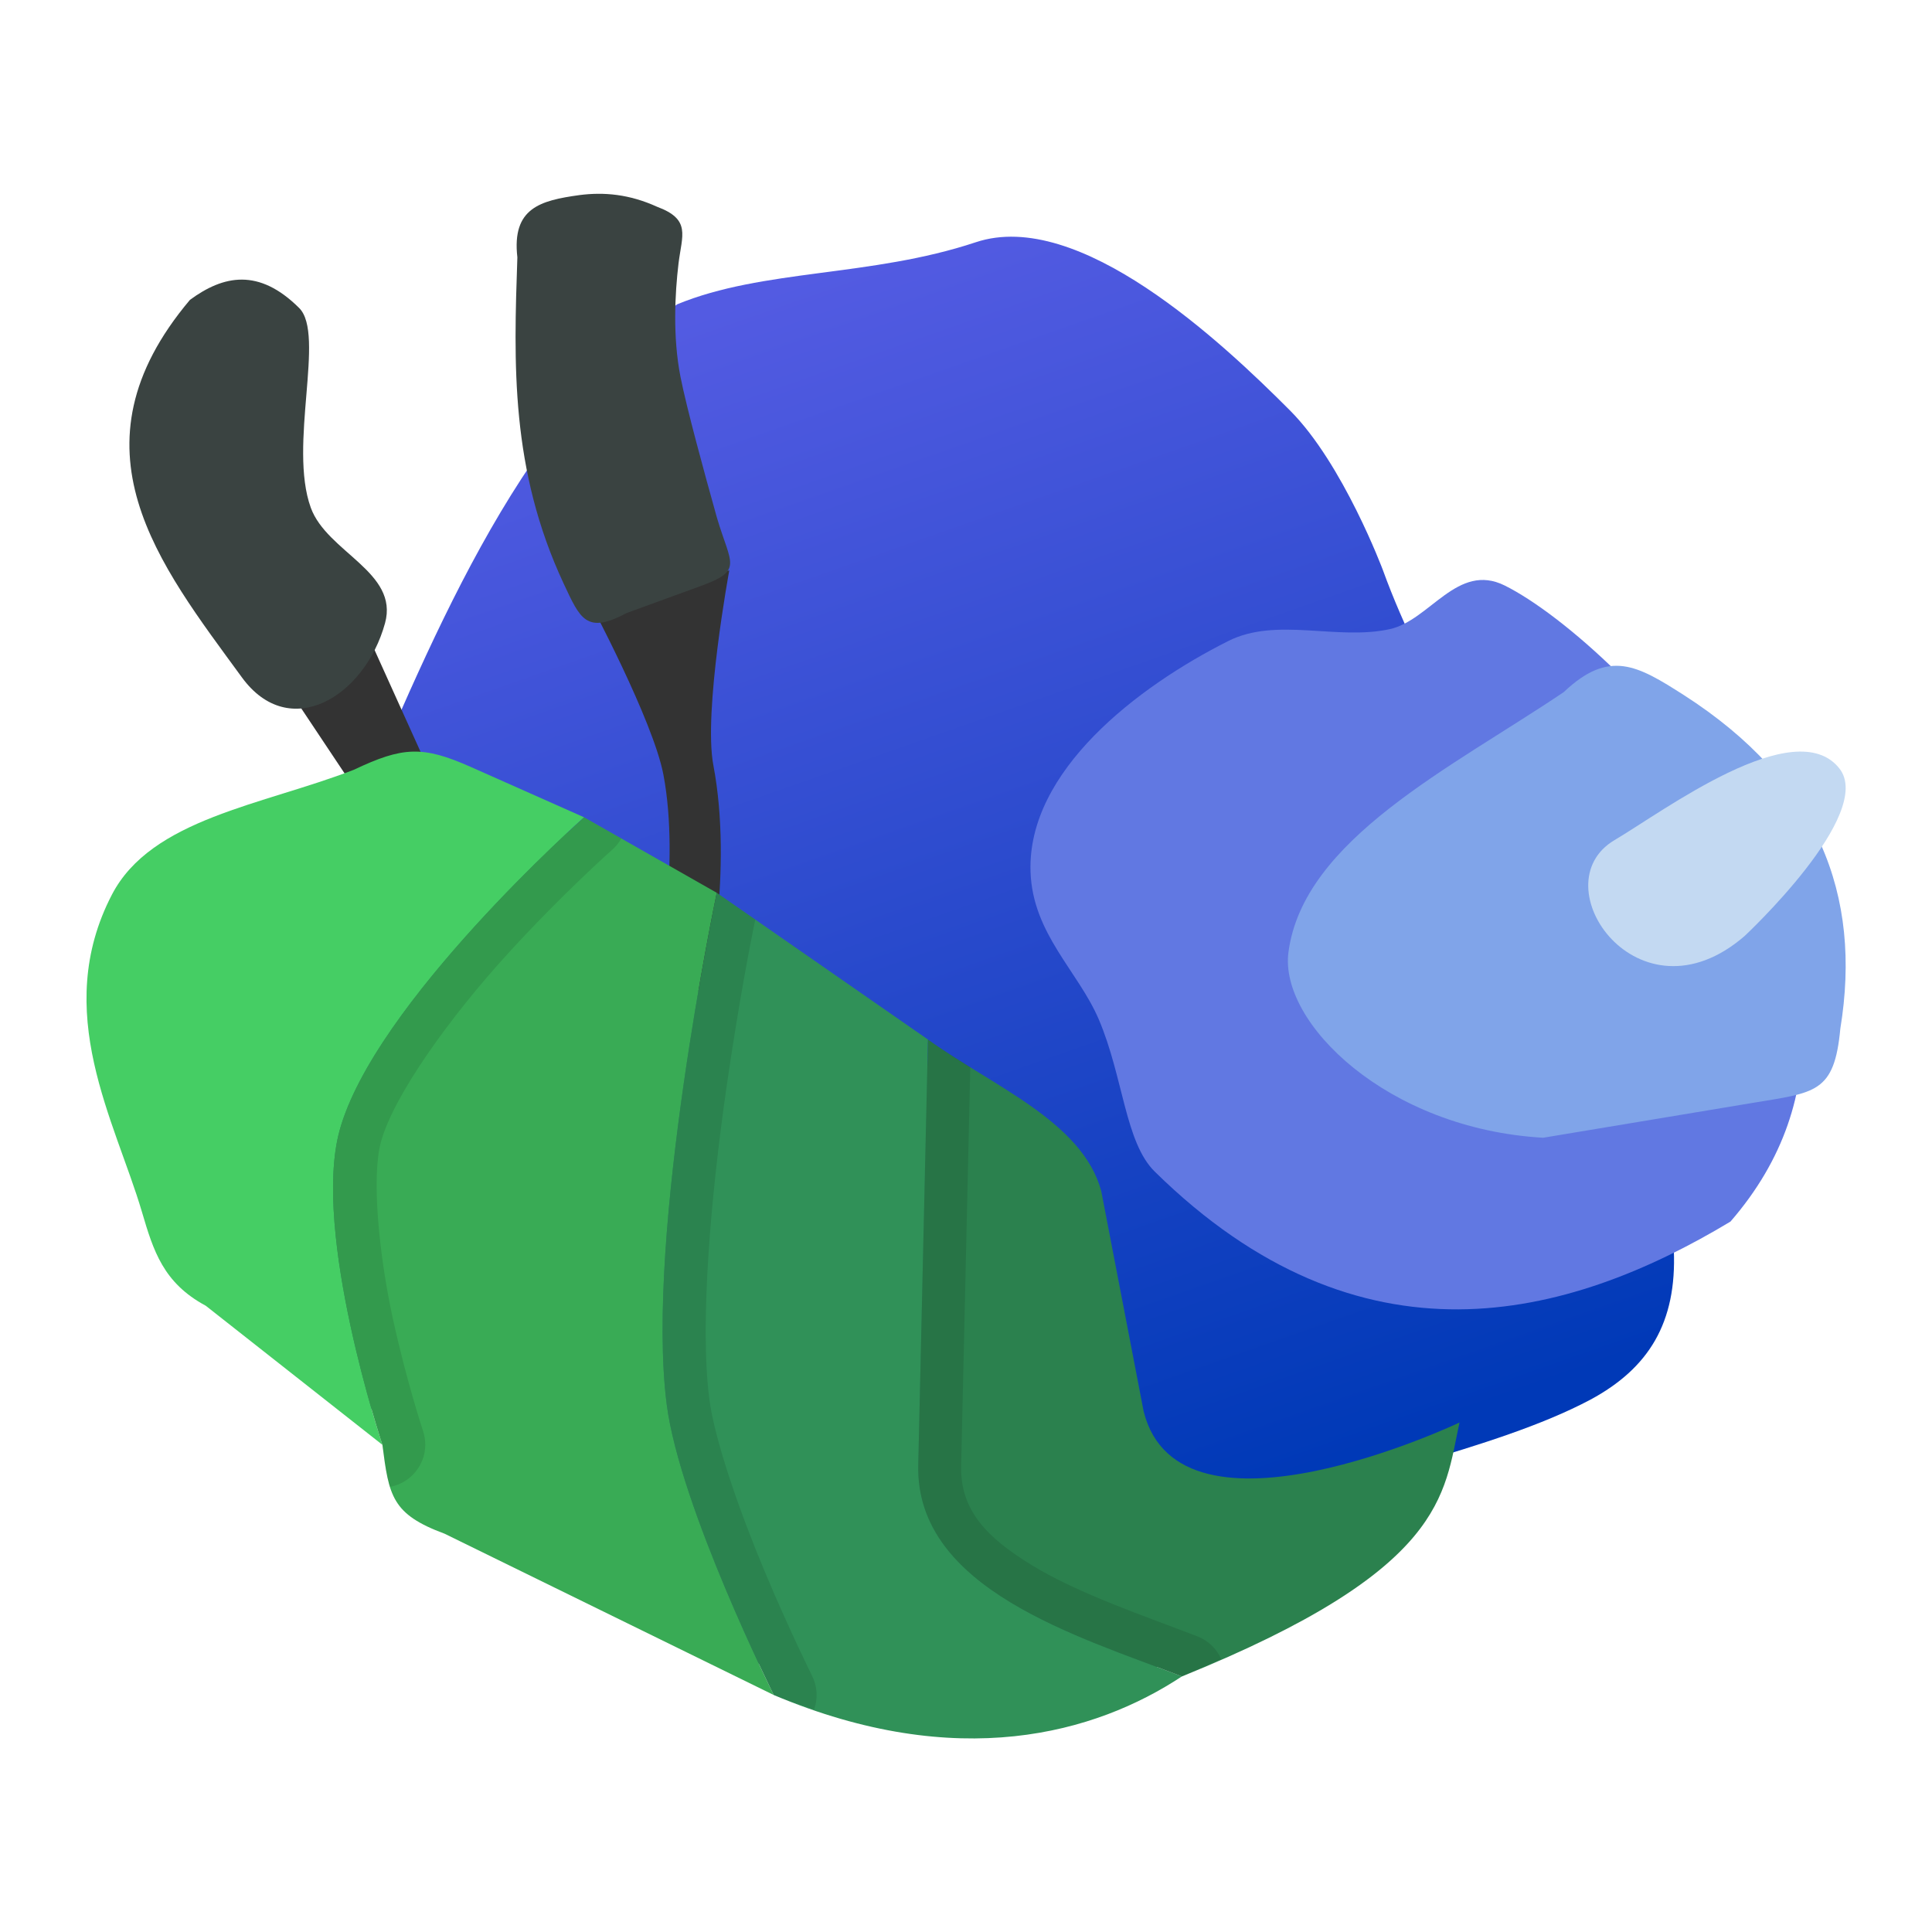 <svg clip-rule="evenodd" fill-rule="evenodd" stroke-linejoin="round" stroke-miterlimit="2" viewBox="0 0 48 48" xmlns="http://www.w3.org/2000/svg">
 <linearGradient id="a" x2="1" gradientTransform="matrix(-9.647 -28.184 28.184 -9.647 30.511 35.926)" gradientUnits="userSpaceOnUse">
  <stop stop-color="#0039b7" offset="0"/>
  <stop stop-color="#535be2" offset="1"/>
 </linearGradient>
 <g transform="matrix(1.066 0 0 1.066 -1.049 -1.581)" fill-rule="nonzero">
  <path d="m16.761 8.578c2.011-.831 4.516-.634 6.965-1.449 2.403-.8 5.721 2.313 7.325 3.922 1.238 1.241 2.165 3.723 2.165 3.723 1.937 5.333 6.847 10.176 6.779 15.84.072 1.696-.586 2.759-1.945 3.491-2.244 1.192-5.84 1.826-8.383 2.895l-4.57-.13-16.097-15.756c2.035-4.672 3.884-9.521 7.761-12.536z" fill="url(#a)"/>
  <path d="m25.002 21.797c-.076-2.344 2.491-4.31 4.613-5.376 1.121-.562 2.537-.004 3.764-.276.932-.206 1.573-1.563 2.674-1.016 2.675 1.329 10.305 9.02 5.262 14.825-3.81 2.292-8.622 3.552-13.419-1.166-.69-.678-.73-2.198-1.3-3.539-.48-1.13-1.547-2.001-1.594-3.452z" fill="#6178e2"/>
  <path d="m31.013 23.678c.346-2.632 3.791-4.296 6.415-6.063 1.066-1.012 1.723-.62 2.801.068 3.133 2.012 4.156 4.66 3.647 7.772-.14 1.507-.583 1.489-2.039 1.732l-4.887.813c-3.641-.208-6.153-2.684-5.937-4.322z" fill="#80a4e9"/>
  <path d="m38.615 21.062c1.13-.666 4.201-2.972 5.237-1.671.845 1.061-2.208 3.908-2.208 3.908-2.473 2.139-4.783-1.203-3.029-2.237z" fill="#c3d9f2"/>
  <path d="m9.171 15.431-2.23.966 4.122 6.183 1.068-.598z" fill="#333"/>
  <path d="m5.411 8.472c.781-.574 1.604-.748 2.546.19.616.613-.257 3.201.271 4.655.379 1.039 2.057 1.498 1.73 2.689-.472 1.72-2.227 2.783-3.335 1.266-1.929-2.642-4.123-5.347-1.212-8.8z" fill="#3a4341"/>
  <path d="m10.615 19.5c-.288.008-.619.115-1.168.375-.011.006-.022.011-.033.016-1.108.429-2.289.712-3.271 1.097-.983.385-1.73.851-2.108 1.578-.646 1.245-.63 2.412-.371 3.586s.782 2.325 1.109 3.438c.265.896.397 1.429 1.243 1.883.025.014.049.03.072.048l4.117 3.243c.103.081.171.199.188.33.075.593.139.93.252 1.115.112.185.306.34.876.551.016.005.032.012.047.019l7.651 3.75c4.146 1.744 7.134.864 9.035-.392.028-.018.057-.033.088-.045 3.043-1.232 4.495-2.265 5.213-3.121.467-.558.636-1.062.759-1.58-.563.245-1.233.591-2.578.867-.907.186-1.86.276-2.713.064-.852-.212-1.616-.816-1.869-1.82l-.006-.027-.98-5.104v-.002c-.174-.638-.697-1.168-1.424-1.683-.725-.515-1.622-.992-2.418-1.565l-4.904-3.406-3.051-1.737-2.617-1.164c-.537-.238-.849-.322-1.139-.314z" fill="#2e895d"/>
  <path d="m17.981 14.778-3.279.686s1.504 2.811 1.744 4.074c.399 2.1-.155 4.84-.155 4.84l1.158.246s.63-2.839.161-5.307c-.237-1.245.371-4.539.371-4.539z" fill="#333"/>
  <path d="m14.489 6.03c.569-.074 1.163-.022 1.809.272.798.296.58.664.5 1.321-.084.708-.137 1.709.045 2.639.142.721.546 2.202.851 3.29.32 1.085.622 1.225-.38 1.59l-1.724.628c-.944.506-1.085.132-1.467-.681-1.248-2.67-1.165-5.14-1.081-7.609-.132-1.151.537-1.324 1.447-1.45z" fill="#3a4341"/>
  <path d="m3.592 22.335c.921-1.774 3.513-2.087 5.641-2.912 1.139-.54 1.6-.564 2.724-.065l2.64 1.173s-4.897 4.345-5.701 7.31c-.644 2.378 1.001 7.316 1.001 7.316l-4.118-3.242c-.991-.532-1.221-1.285-1.486-2.184-.626-2.123-2.118-4.666-.701-7.396z" fill="#45ce64"/>
  <path d="m8.896 27.841c.804-2.965 5.701-7.31 5.701-7.31l3.092 1.76s-1.675 7.963-1.166 11.925c.307 2.382 2.495 6.772 2.495 6.772l-7.671-3.759c-1.23-.454-1.299-.881-1.45-2.072 0 0-1.645-4.938-1.001-7.316z" fill="#39ab55"/>
  <path d="m16.523 34.216c-.509-3.962 1.166-11.925 1.166-11.925l4.923 3.42-.226 9.917c-.066 2.89 3.733 3.996 6.144 4.926-2.019 1.334-5.225 2.241-9.512.434 0 0-2.188-4.39-2.495-6.772z" fill="#309158"/>
  <path d="m22.612 25.711-.227 9.917c-.066 2.89 3.735 3.996 6.145 4.927 6.162-2.494 6.103-4.232 6.47-5.918 0 0-6.518 3.099-7.361-.257l-.989-5.139c-.441-1.621-2.522-2.437-4.038-3.53z" fill="#2b814e"/>
  <g fill-opacity=".1">
   <path d="m14.598 20.531s-4.898 4.345-5.702 7.311c-.644 2.377 1 7.314 1 7.314.052.407.096.721.178.981.474-.086.822-.503.822-.984 0-.107-.017-.212-.05-.313 0 0-.395-1.188-.713-2.66-.318-1.473-.492-3.264-.272-4.076.3-1.107 1.641-2.945 2.926-4.358s2.475-2.467 2.475-2.467c.081-.073.149-.158.203-.254z"/>
   <path d="m17.689 22.291s-1.675 7.964-1.166 11.926c.307 2.381 2.495 6.771 2.495 6.771.324.137.629.23.941.336.091-.256.074-.538-.047-.781 0 0-.534-1.071-1.105-2.434-.572-1.363-1.167-3.052-1.291-4.021-.227-1.759.038-4.727.388-7.178.294-2.053.58-3.494.682-3.996z"/>
   <path d="m22.611 25.711-.226 9.918c-.066 2.89 3.734 3.995 6.144 4.926.347-.141.608-.271.916-.407-.107-.242-.307-.432-.554-.527-1.246-.481-2.746-.984-3.844-1.65s-1.685-1.317-1.662-2.321l.213-9.298c-.338-.21-.678-.418-.987-.641z"/>
  </g>
 </g>
</svg>
